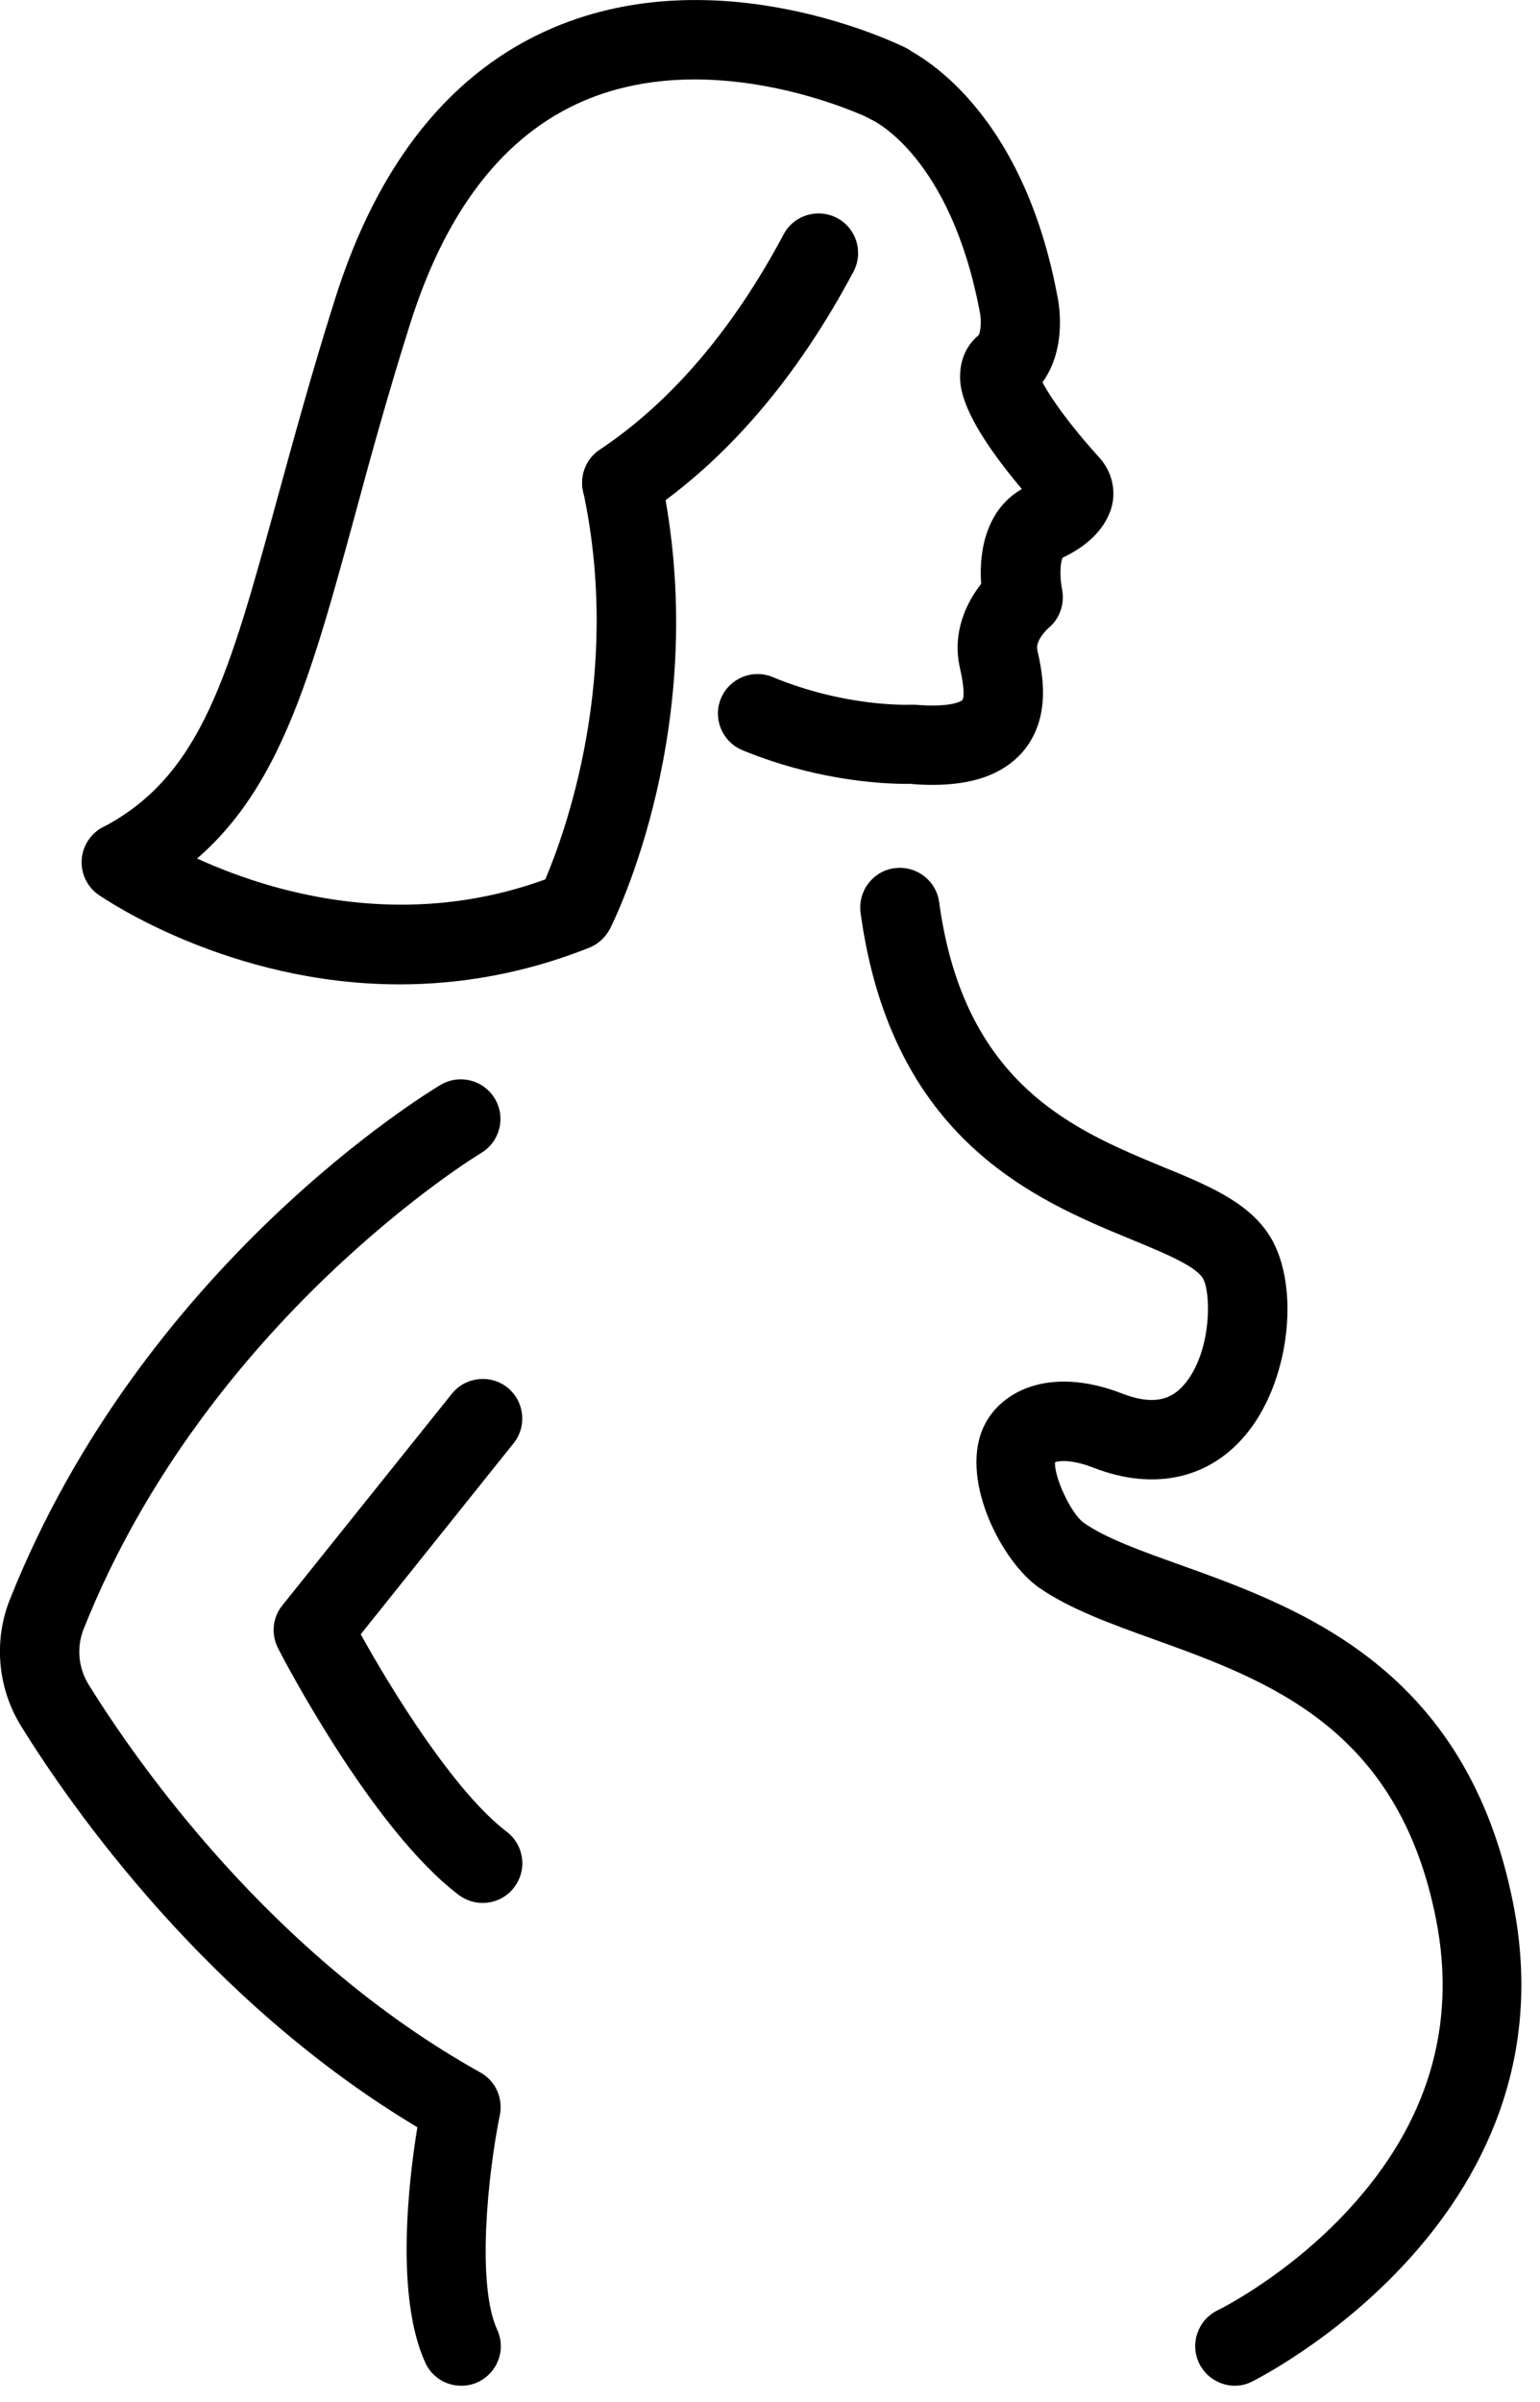 <svg width="59" height="92" viewBox="0 0 59 92" fill="none" xmlns="http://www.w3.org/2000/svg">
<path d="M35.73 30.06C35.46 30.06 35.17 30.05 34.87 30.02C34.27 30.03 31.55 30.01 28.44 28.73C27.67 28.41 27.3 27.52 27.62 26.75C27.94 25.98 28.83 25.61 29.6 25.93C32.4 27.09 34.82 26.99 34.85 26.99C34.92 26.99 34.99 26.99 35.06 26.99C36.31 27.1 36.8 26.89 36.87 26.81C36.9 26.77 37 26.56 36.77 25.55C36.48 24.25 37 23.11 37.59 22.36C37.49 20.99 37.85 19.47 39.15 18.73C36.68 15.8 36.76 14.68 36.79 14.24C36.83 13.68 37.07 13.19 37.48 12.85C37.56 12.78 37.62 12.3 37.53 11.91C36.41 6.03 33.5 4.63 33.38 4.58C32.63 4.23 32.28 3.34 32.61 2.59C32.94 1.83 33.81 1.47 34.57 1.79C34.75 1.87 39.07 3.74 40.5 11.29C40.54 11.46 40.93 13.27 39.94 14.64C40.22 15.19 40.95 16.24 42.13 17.54C42.63 18.1 42.79 18.88 42.54 19.57C42.27 20.31 41.65 20.91 40.71 21.36C40.61 21.56 40.6 22.15 40.69 22.57C40.8 23.13 40.6 23.71 40.15 24.07C40.15 24.07 39.66 24.52 39.74 24.89C39.93 25.73 40.32 27.49 39.16 28.82C38.42 29.65 37.29 30.06 35.73 30.06Z" fill="black"/>
<path d="M47.31 91.37C46.75 91.37 46.2 91.05 45.94 90.51C45.58 89.76 45.89 88.85 46.65 88.48C46.68 88.47 49.34 87.16 51.68 84.61C54.7 81.33 55.82 77.6 55.02 73.52C53.58 66.16 48.58 64.36 44.17 62.77C42.53 62.18 40.98 61.62 39.8 60.8C38.39 59.81 36.82 56.78 37.63 54.77C38.22 53.32 40.15 52.27 42.99 53.37C44.43 53.93 45.05 53.43 45.44 52.94C46.45 51.65 46.4 49.4 46.06 48.92C45.73 48.45 44.53 47.96 43.37 47.48C39.7 45.97 34.16 43.68 32.97 34.96C32.86 34.13 33.44 33.36 34.27 33.25C35.1 33.14 35.87 33.72 35.98 34.55C36.93 41.54 41.15 43.28 44.53 44.68C46.24 45.38 47.71 45.99 48.55 47.19C49.83 49.01 49.48 52.72 47.83 54.82C46.42 56.62 44.26 57.13 41.89 56.21C41.07 55.89 40.59 55.94 40.42 56C40.38 56.56 41.03 57.97 41.52 58.32C42.36 58.91 43.67 59.38 45.18 59.92C49.84 61.59 56.21 63.89 57.98 72.94C60.36 85.08 48.07 91.16 47.95 91.22C47.75 91.32 47.53 91.37 47.31 91.37Z" fill="black"/>
<path d="M4.65 34.54C4.11 34.54 3.58 34.25 3.31 33.73C2.92 32.99 3.2 32.07 3.95 31.68C7.72 29.69 8.76 25.9 10.65 19C11.26 16.79 11.94 14.28 12.83 11.47C14.48 6.22 17.3 2.72 21.2 1.06C27.58 -1.65 34.39 1.68 34.68 1.82C35.43 2.19 35.74 3.1 35.36 3.86C34.99 4.61 34.08 4.92 33.33 4.54C33.24 4.5 27.43 1.7 22.37 3.86C19.33 5.16 17.1 8.02 15.72 12.38C14.85 15.13 14.17 17.61 13.58 19.8C11.61 27 10.3 31.76 5.37 34.36C5.13 34.48 4.89 34.54 4.65 34.54Z" fill="black"/>
<path d="M23.82 20C23.33 20 22.85 19.76 22.56 19.33C22.09 18.63 22.28 17.69 22.98 17.22C25.71 15.4 28.08 12.62 30.02 8.98C30.41 8.24 31.33 7.96 32.07 8.35C32.81 8.74 33.09 9.66 32.7 10.4C30.52 14.5 27.82 17.64 24.67 19.74C24.4 19.92 24.11 20 23.82 20Z" fill="black"/>
<path d="M15.31 37.7C8.8 37.7 4.04 34.45 3.78 34.27C3.09 33.79 2.92 32.85 3.4 32.16C3.88 31.47 4.82 31.3 5.51 31.78C5.6 31.84 12.74 36.65 20.89 33.68C21.63 31.94 23.86 25.89 22.34 18.81C22.16 17.99 22.69 17.18 23.51 17.01C24.33 16.83 25.14 17.36 25.31 18.18C27.34 27.64 23.53 35.25 23.37 35.57C23.2 35.89 22.93 36.15 22.59 36.29C20.03 37.31 17.57 37.7 15.31 37.7Z" fill="black"/>
<path d="M17.67 91.37C17.09 91.37 16.54 91.04 16.29 90.48C15.14 87.95 15.65 83.55 15.99 81.47C7.91 76.64 2.71 69.18 0.81 66.11C-0.09 64.66 -0.25 62.85 0.37 61.28C5.47 48.44 16.42 41.82 16.88 41.55C17.6 41.12 18.53 41.36 18.96 42.08C19.39 42.8 19.15 43.73 18.43 44.16C18.34 44.21 7.91 50.55 3.2 62.4C2.93 63.09 3 63.87 3.39 64.51C5.24 67.49 10.41 74.92 18.4 79.37C18.98 79.69 19.28 80.35 19.15 81C18.69 83.26 18.25 87.49 19.05 89.23C19.4 89.99 19.06 90.89 18.29 91.24C18.09 91.33 17.88 91.37 17.67 91.37Z" fill="black"/>
<path d="M18.49 72.88C18.17 72.88 17.85 72.78 17.57 72.57C14.23 70.04 10.79 63.4 10.65 63.12C10.38 62.59 10.44 61.94 10.82 61.48L17.31 53.38C17.83 52.73 18.79 52.62 19.44 53.14C20.09 53.66 20.2 54.62 19.68 55.27L13.82 62.59C15.01 64.74 17.41 68.63 19.41 70.15C20.08 70.66 20.21 71.61 19.7 72.28C19.41 72.67 18.95 72.88 18.49 72.88Z" fill="black"/>
</svg>

